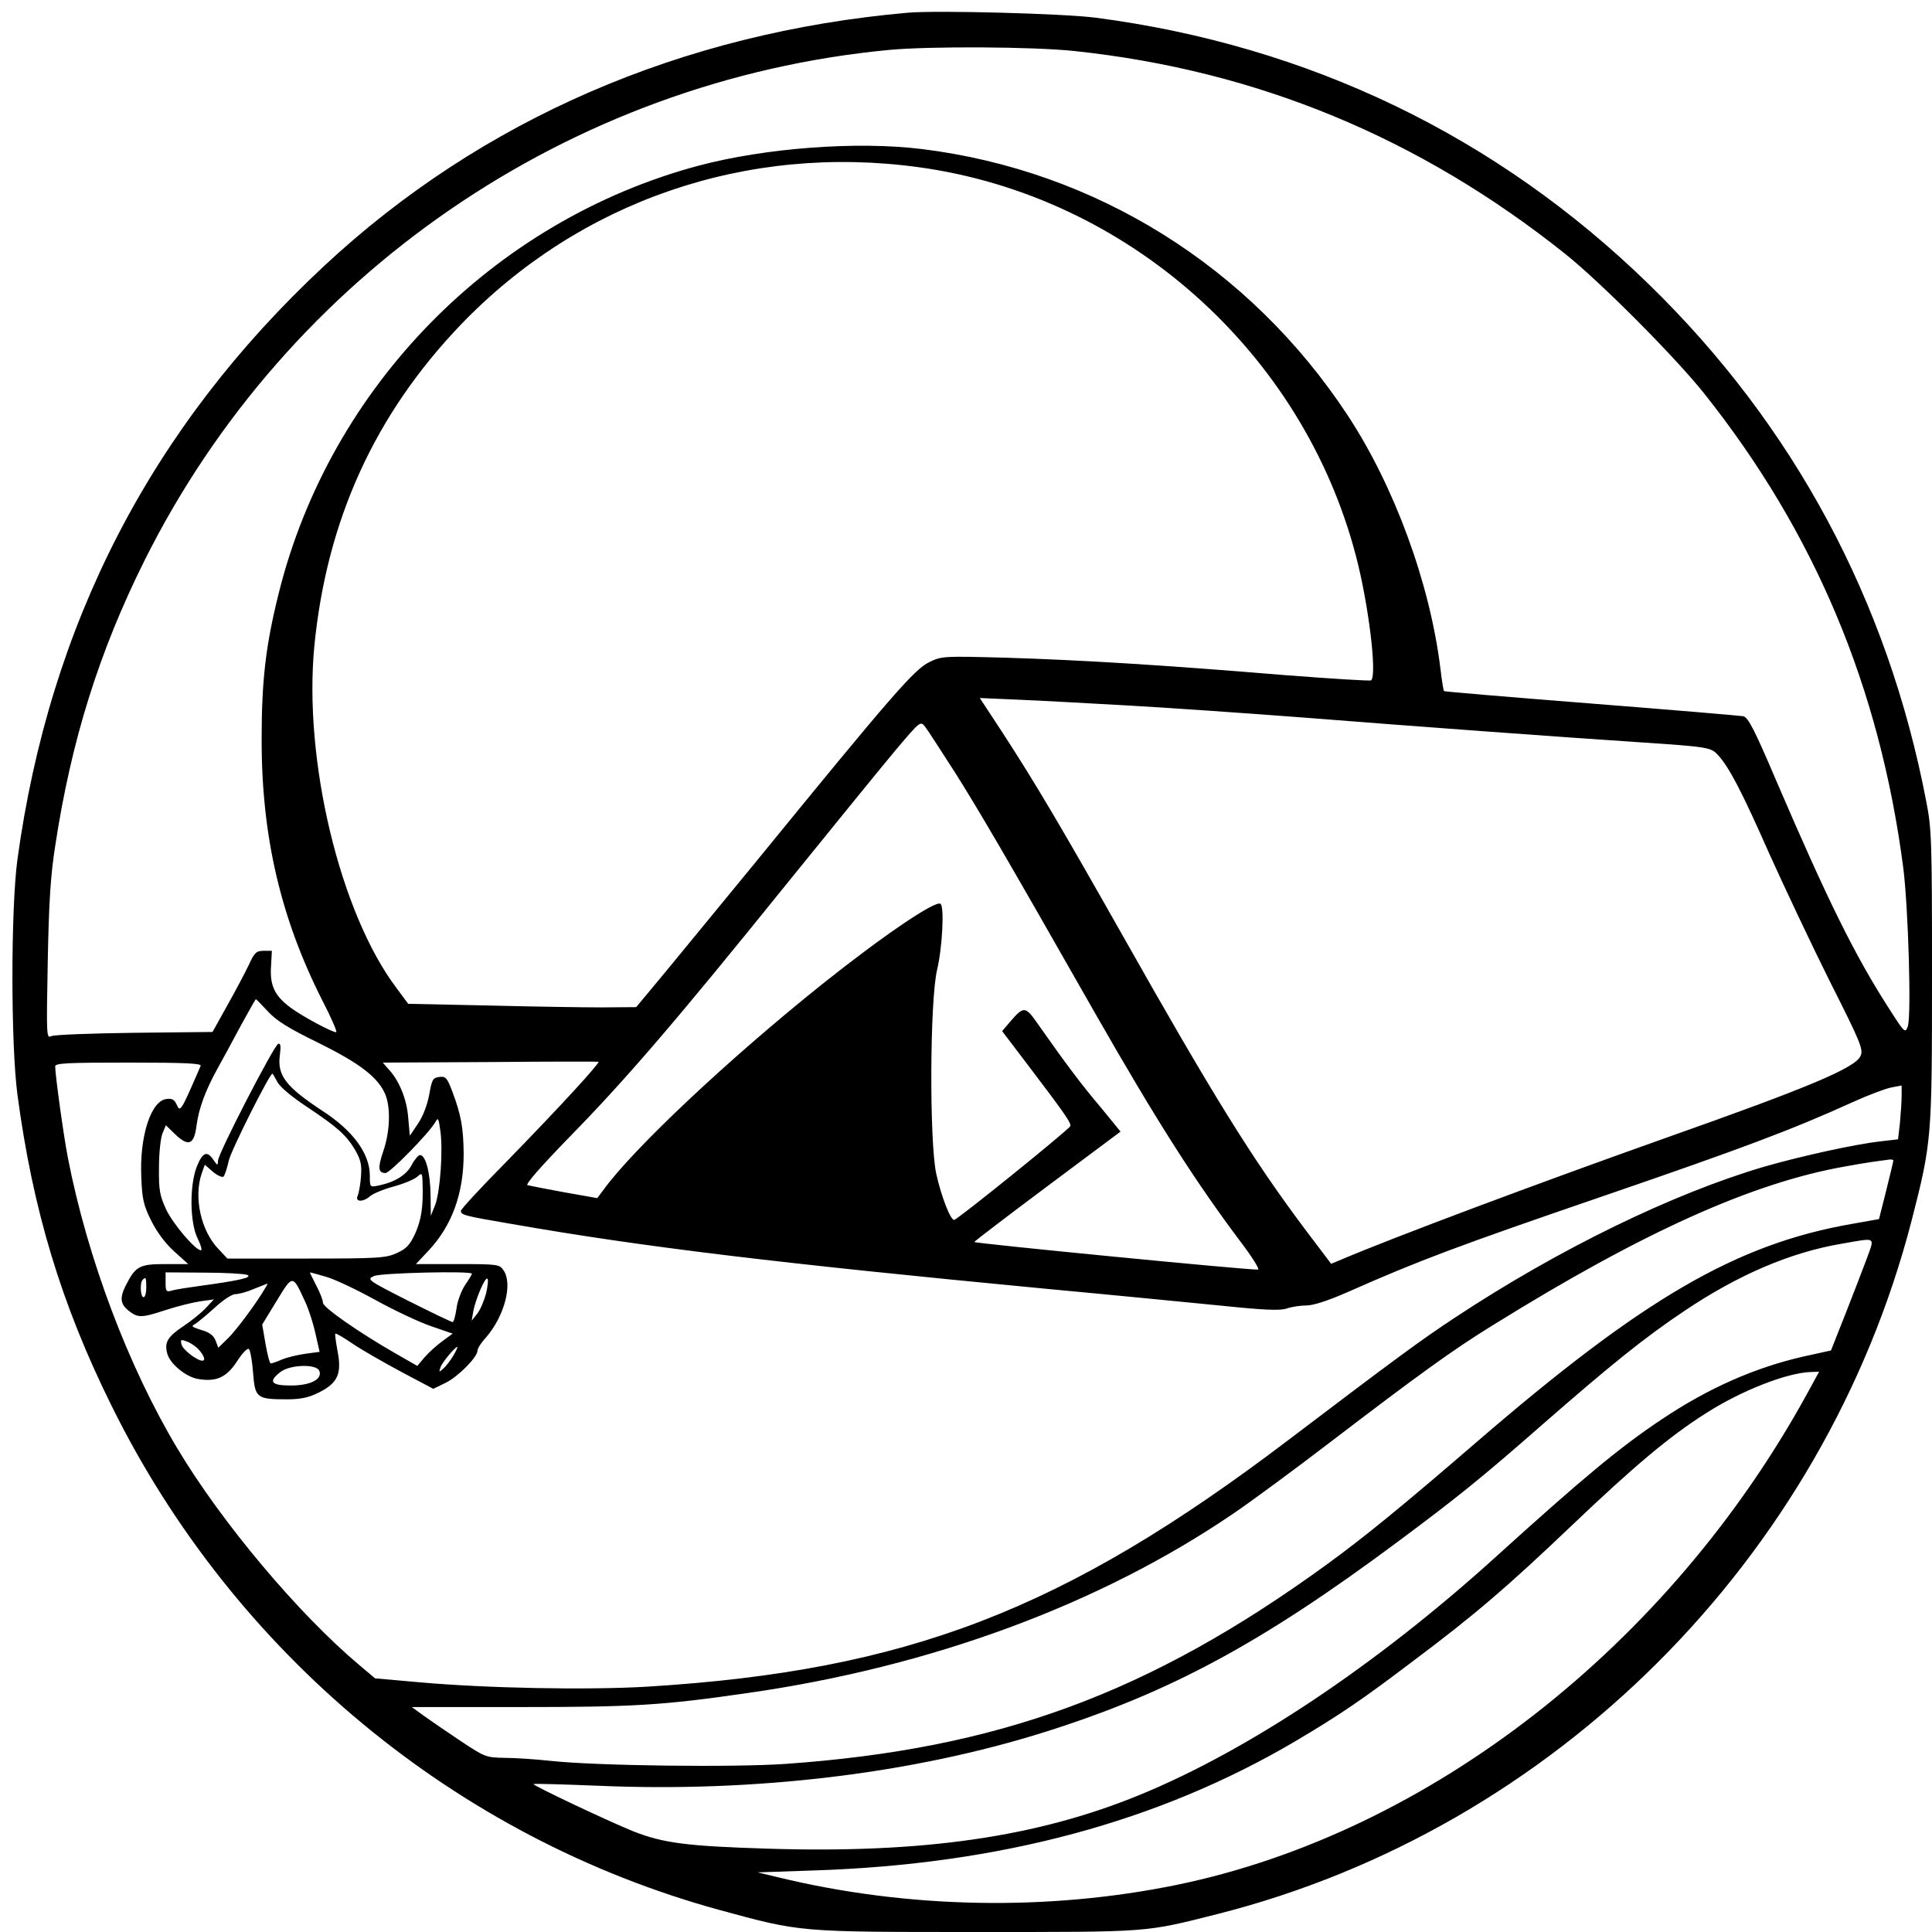 <?xml version="1.0" standalone="no"?>
<!DOCTYPE svg PUBLIC "-//W3C//DTD SVG 20010904//EN"
 "http://www.w3.org/TR/2001/REC-SVG-20010904/DTD/svg10.dtd">
<svg version="1.0" xmlns="http://www.w3.org/2000/svg"
 width="700pt" height="700pt" viewBox="0 0 700 700"
 preserveAspectRatio="xMidYMid meet">
<g transform="translate(0,700) scale(0.1,-0.1)"
fill="#000000" stroke="none">
<path d="M3290 6954 c-820 -72 -1546 -387 -2115 -917 -627 -584 -995 -1297
-1112 -2152 -24 -182 -24 -665 0 -850 56 -420 159 -761 342 -1130 443 -896
1247 -1563 2201 -1825 298 -81 284 -80 933 -80 634 0 606 -2 872 65 1220 309
2198 1287 2515 2512 73 285 74 297 74 884 0 492 -1 535 -21 636 -139 726 -479
1361 -1005 1873 -551 537 -1232 865 -2005 966 -118 15 -572 27 -679 18z m604
-139 c659 -70 1248 -313 1776 -734 129 -103 397 -372 504 -506 402 -505 637
-1067 722 -1720 18 -141 30 -541 16 -575 -9 -24 -12 -21 -64 60 -128 198 -227
400 -413 833 -78 183 -101 228 -119 232 -11 2 -259 23 -551 46 -291 23 -532
43 -533 45 -2 1 -8 38 -13 81 -38 310 -167 661 -336 918 -354 538 -912 887
-1543 965 -236 29 -566 4 -808 -60 -745 -199 -1336 -801 -1522 -1549 -47 -188
-62 -315 -62 -526 -1 -354 69 -653 221 -952 32 -62 54 -113 49 -113 -15 0
-122 57 -165 89 -57 42 -76 80 -71 150 l3 56 -30 0 c-26 0 -33 -6 -53 -50 -13
-27 -48 -94 -78 -147 l-54 -97 -283 -3 c-155 -2 -290 -7 -301 -12 -18 -9 -18
-1 -13 270 4 212 10 312 27 419 58 382 159 704 324 1035 518 1037 1541 1739
2696 1849 147 14 525 12 674 -4z m-564 -421 c755 -104 1390 -669 1583 -1409
45 -171 77 -429 55 -450 -3 -3 -144 6 -314 19 -445 37 -746 55 -1010 63 -225
6 -232 6 -277 -16 -54 -26 -135 -119 -622 -716 -176 -214 -346 -422 -380 -462
l-60 -72 -126 -1 c-69 0 -255 3 -413 7 l-287 6 -43 58 c-204 271 -337 825
-297 1239 45 456 219 838 530 1163 431 449 1037 657 1661 571z m755 -1950
c143 -8 431 -28 640 -44 391 -31 935 -71 1225 -90 238 -16 249 -18 274 -45 41
-44 88 -135 186 -357 55 -122 154 -332 221 -466 111 -220 121 -245 110 -268
-19 -43 -185 -113 -706 -297 -476 -169 -988 -361 -1176 -441 l-36 -15 -96 127
c-191 255 -333 484 -662 1067 -223 394 -311 543 -431 728 l-84 128 137 -6 c76
-3 255 -13 398 -21z m-626 -241 c87 -138 177 -291 511 -878 220 -385 360 -605
527 -827 41 -54 68 -98 61 -98 -35 -2 -1028 95 -1028 100 1 3 120 94 266 203
l264 197 -72 88 c-72 85 -127 159 -222 294 -52 75 -55 75 -108 14 l-27 -32 95
-125 c129 -170 156 -208 152 -219 -4 -12 -410 -340 -421 -340 -14 0 -47 87
-65 168 -25 119 -23 625 3 737 19 79 27 227 13 240 -16 16 -211 -117 -428
-290 -339 -271 -687 -598 -795 -748 l-21 -28 -119 21 c-66 12 -126 24 -134 26
-8 3 49 68 150 172 207 211 392 427 788 918 173 214 353 435 400 491 84 99 86
101 102 81 9 -11 57 -86 108 -165z m-2489 -867 c31 -34 76 -62 185 -115 151
-75 215 -125 241 -186 20 -49 17 -135 -7 -205 -21 -62 -19 -80 8 -80 16 0 158
145 180 184 10 18 12 16 18 -28 11 -68 0 -223 -18 -271 l-16 -40 -1 75 c-1 82
-18 145 -38 145 -6 0 -20 -16 -30 -35 -18 -36 -60 -63 -119 -75 -33 -7 -33 -7
-33 35 0 80 -60 163 -173 236 -132 87 -163 128 -153 201 4 32 3 44 -6 41 -15
-5 -217 -396 -218 -423 -1 -19 -2 -19 -17 3 -23 34 -39 27 -60 -25 -27 -70
-25 -204 3 -260 12 -24 17 -43 12 -43 -20 0 -101 95 -126 148 -23 50 -27 69
-26 152 0 52 6 108 13 124 l12 29 33 -32 c49 -47 69 -39 78 30 8 62 32 128 77
209 17 30 54 99 83 153 29 53 54 97 55 97 1 0 21 -20 43 -44z m1114 -283 c-49
-54 -162 -173 -251 -264 -90 -91 -163 -170 -163 -176 0 -15 10 -18 180 -47
479 -84 969 -143 1945 -236 237 -22 521 -50 633 -61 154 -16 211 -18 234 -10
17 6 49 11 71 11 25 0 78 17 151 49 257 114 402 168 921 346 504 173 686 241
906 341 57 26 121 50 142 54 l37 7 0 -37 c0 -20 -3 -64 -6 -97 l-7 -61 -61 -7
c-91 -10 -283 -52 -420 -91 -332 -97 -748 -299 -1126 -549 -121 -80 -206 -142
-604 -444 -812 -616 -1381 -834 -2319 -892 -218 -13 -585 -6 -830 16 l-158 14
-57 48 c-220 185 -498 515 -660 786 -177 296 -325 687 -396 1052 -15 76 -46
300 -46 331 0 12 40 14 266 14 209 0 265 -3 261 -12 -71 -164 -74 -169 -86
-142 -9 20 -17 25 -38 22 -56 -6 -98 -136 -91 -284 3 -78 8 -101 36 -157 21
-42 51 -82 83 -111 l51 -46 -84 0 c-93 0 -107 -8 -142 -77 -23 -45 -20 -68 10
-92 34 -27 48 -26 136 3 40 13 96 27 123 31 l50 7 -30 -32 c-16 -17 -53 -47
-82 -66 -55 -37 -68 -57 -57 -98 9 -36 66 -84 110 -92 67 -12 105 5 143 64 21
32 38 49 43 44 5 -5 12 -44 15 -86 7 -91 13 -96 122 -96 51 0 79 6 117 25 68
34 83 68 67 150 -6 33 -10 61 -8 63 2 2 30 -14 62 -36 32 -22 111 -67 176
-102 l117 -62 45 22 c45 22 115 93 115 116 0 8 13 29 30 47 68 78 99 196 64
245 -14 21 -21 22 -166 22 l-151 0 46 49 c85 91 127 207 127 351 -1 93 -9 140
-41 225 -19 50 -24 56 -47 53 -24 -3 -27 -9 -37 -65 -7 -37 -23 -79 -41 -105
l-29 -43 -6 66 c-5 67 -33 135 -72 176 l-20 23 389 2 c214 2 391 2 393 1 2 -2
-36 -47 -85 -100z m-1079 27 c9 -18 52 -54 108 -91 111 -74 141 -101 174 -156
20 -35 24 -53 21 -95 -2 -29 -8 -61 -12 -70 -11 -24 20 -24 45 -2 10 9 48 25
85 35 37 10 75 26 85 35 18 16 19 15 20 -22 3 -85 -4 -131 -26 -182 -20 -43
-32 -56 -67 -72 -39 -18 -67 -20 -329 -20 l-285 0 -31 33 c-65 66 -92 189 -62
276 l11 31 30 -26 c17 -14 34 -21 38 -17 4 4 13 31 19 58 9 39 148 315 158
315 1 0 9 -13 18 -30z m5855 -285 c0 -3 -12 -52 -26 -109 l-26 -103 -96 -17
c-420 -73 -757 -269 -1361 -790 -276 -238 -406 -344 -546 -446 -642 -466
-1189 -667 -1960 -721 -188 -13 -683 -7 -850 11 -55 6 -131 11 -168 11 -66 1
-72 4 -155 59 -48 32 -108 73 -133 91 l-47 34 392 0 c411 0 516 6 826 51 664
95 1276 321 1760 651 69 47 226 163 350 258 317 242 442 333 588 423 544 338
942 517 1279 576 77 14 101 17 161 25 6 0 12 -1 12 -4z m-97 -357 c-15 -40
-50 -131 -78 -202 l-51 -129 -100 -22 c-175 -40 -344 -114 -514 -228 -150
-100 -284 -211 -605 -502 -429 -388 -890 -696 -1285 -858 -372 -153 -787 -213
-1350 -195 -291 9 -377 20 -486 63 -96 39 -366 167 -361 171 2 2 106 -1 232
-6 573 -25 1144 44 1625 196 449 142 780 320 1273 687 214 159 306 233 527
427 245 214 370 315 514 411 195 131 385 212 570 243 127 22 119 27 89 -56z
m-5868 -57 c22 -9 -23 -20 -170 -40 -44 -6 -90 -13 -102 -17 -21 -6 -23 -3
-23 30 l0 36 138 -1 c75 0 146 -4 157 -8z m286 -7 c30 -8 110 -46 179 -84 69
-38 160 -81 202 -95 l78 -27 -38 -28 c-21 -15 -49 -41 -64 -58 l-26 -31 -75
43 c-135 77 -267 169 -267 186 0 10 -11 38 -25 64 -13 25 -23 46 -22 46 2 0
28 -7 58 -16z m529 11 c0 -2 -11 -21 -25 -41 -13 -20 -28 -58 -31 -85 -4 -27
-10 -49 -14 -49 -5 0 -77 35 -161 77 -150 76 -151 78 -123 90 27 11 354 19
354 8z m-1180 -50 c0 -19 -4 -35 -10 -35 -11 0 -14 53 -3 63 11 12 13 8 13
-28z m575 -50 c13 -27 30 -80 38 -117 l15 -66 -52 -7 c-28 -4 -66 -13 -85 -21
-18 -8 -36 -14 -40 -14 -4 0 -12 32 -19 71 l-12 70 52 85 c59 97 58 97 103 -1z
m656 28 c-7 -26 -21 -59 -32 -73 l-20 -25 6 35 c9 45 43 125 51 117 4 -3 1
-28 -5 -54z m-797 25 c-34 -59 -109 -159 -138 -187 l-35 -34 -10 26 c-7 18
-22 30 -51 38 -35 11 -39 14 -23 22 10 6 41 32 70 58 30 28 62 49 75 50 13 0
43 8 68 19 25 10 46 18 48 19 2 1 0 -5 -4 -11z m-242 -230 c19 -22 23 -38 11
-38 -19 0 -71 40 -75 58 -5 19 -3 20 20 11 14 -5 34 -19 44 -31z m921 -19
c-10 -17 -26 -38 -36 -47 -17 -15 -17 -15 -11 4 6 18 53 74 61 74 2 0 -4 -14
-14 -31z m-486 -56 c12 -30 -32 -53 -103 -53 -72 0 -83 14 -38 49 35 27 131
30 141 4z m5392 -80 c-501 -915 -1370 -1593 -2284 -1782 -468 -96 -975 -87
-1445 27 l-75 18 205 7 c674 22 1247 176 1743 468 160 95 239 148 426 290 223
167 340 267 577 493 227 216 352 321 484 405 128 82 295 148 383 150 l28 1
-42 -77z"/>
</g>
</svg>
